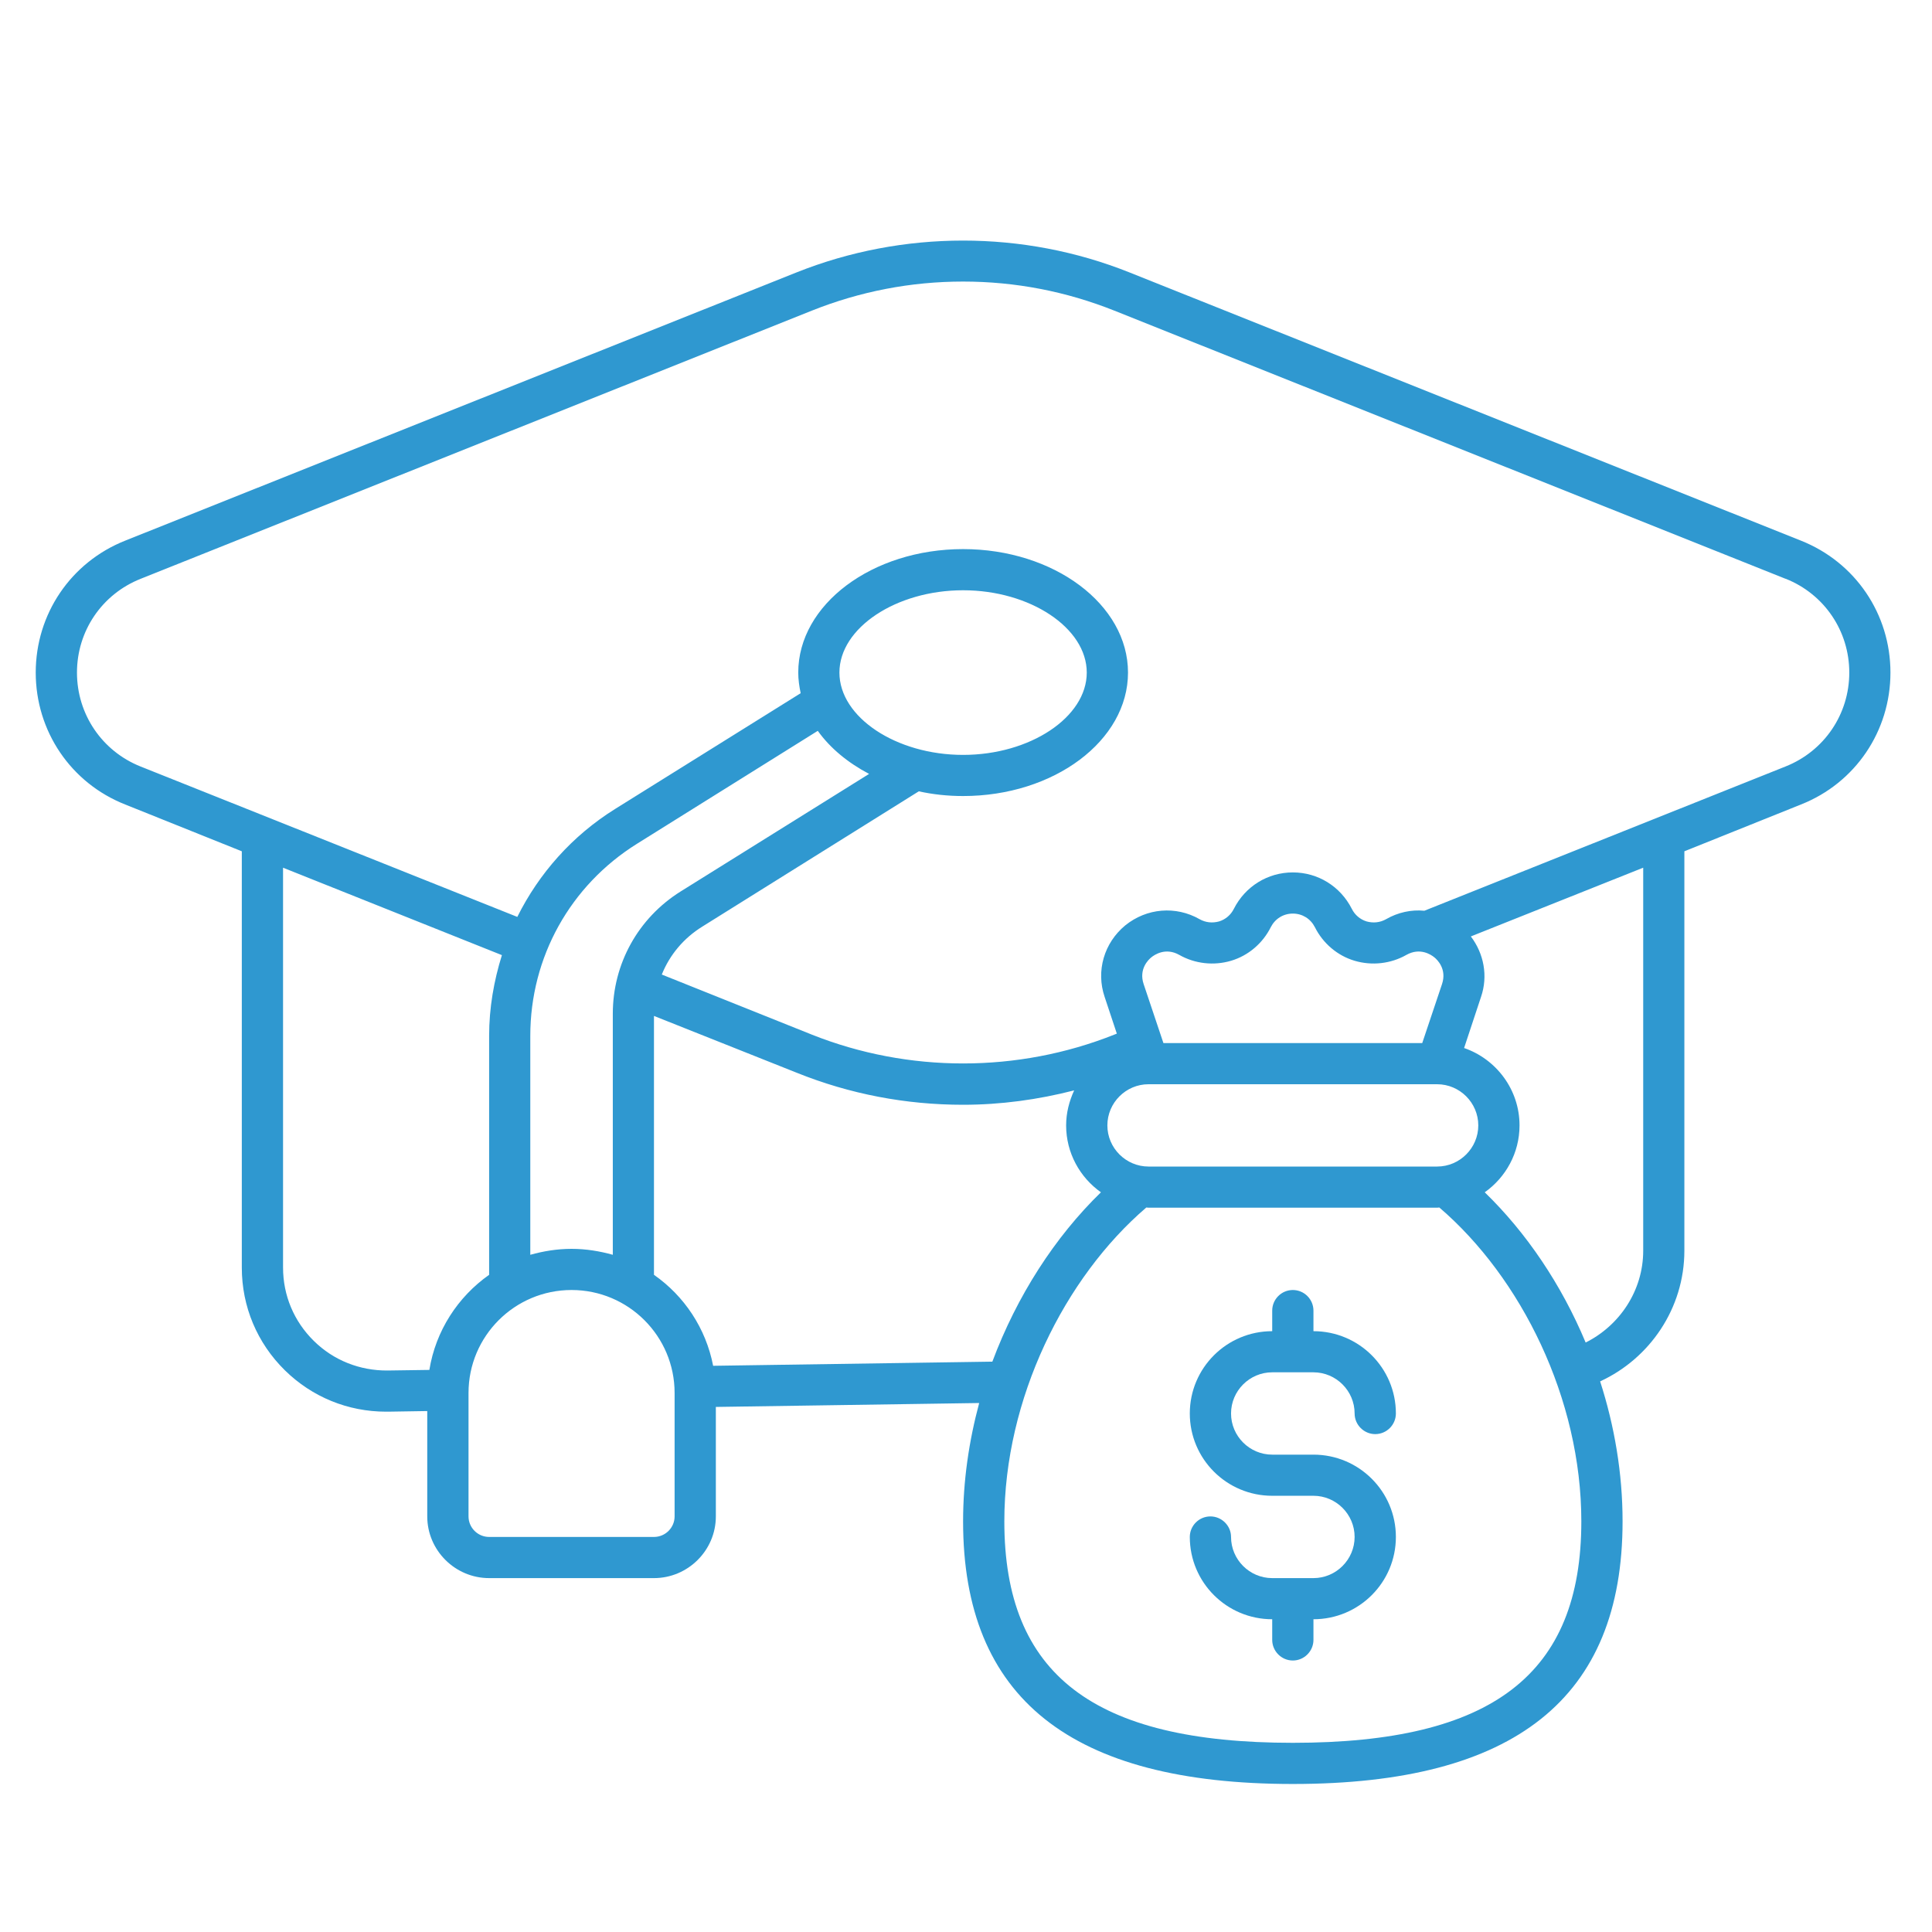 <svg xmlns="http://www.w3.org/2000/svg" xmlns:xlink="http://www.w3.org/1999/xlink" width="100" zoomAndPan="magnify" viewBox="0 0 75 75" height="100" preserveAspectRatio="xMidYMid meet" version="1.0"><defs><clipPath id="ea7dafed87"><path d="M 1.387 9 L 73.387 9 L 73.387 69.469 L 1.387 69.469 Z M 1.387 9 " clip-rule="nonzero"/></clipPath></defs><g clip-path="url(#ea7dafed87)"><path fill="#2f98d0" d="M 69.914 20.988 L 43.852 10.578 C 39.723 8.926 35.051 8.926 30.914 10.578 L 4.859 20.988 C 2.746 21.828 1.387 23.84 1.387 26.109 C 1.387 28.379 2.746 30.395 4.859 31.23 L 9.387 33.047 L 9.387 49.207 C 9.387 50.719 9.98 52.133 11.059 53.195 C 12.117 54.234 13.508 54.801 14.988 54.801 L 15.066 54.801 L 16.586 54.777 L 16.586 58.867 C 16.586 60.184 17.668 61.262 18.988 61.262 L 25.387 61.262 C 26.707 61.262 27.789 60.184 27.789 58.867 L 27.789 54.617 L 38.012 54.465 C 37.613 55.949 37.387 57.492 37.387 59.059 C 37.387 65.922 41.57 69.254 50.188 69.254 C 58.805 69.254 62.988 65.922 62.988 59.059 C 62.988 57.195 62.676 55.359 62.117 53.625 C 64.043 52.738 65.387 50.789 65.387 48.551 L 65.387 33.047 L 69.914 31.23 C 72.027 30.395 73.387 28.379 73.387 26.109 C 73.387 23.84 72.027 21.828 69.914 20.988 Z M 16.668 53.18 L 15.043 53.203 C 13.973 53.211 12.949 52.812 12.18 52.051 C 11.41 51.293 10.988 50.285 10.988 49.207 L 10.988 33.684 L 19.484 37.078 C 19.172 38.078 18.988 39.125 18.988 40.211 L 18.988 49.488 C 17.773 50.344 16.914 51.66 16.668 53.18 Z M 26.188 58.867 C 26.188 59.305 25.828 59.664 25.387 59.664 L 18.988 59.664 C 18.547 59.664 18.188 59.305 18.188 58.867 L 18.188 54.074 C 18.188 51.867 19.98 50.078 22.188 50.078 C 24.395 50.078 26.188 51.867 26.188 54.074 Z M 33.738 30.043 L 26.418 34.609 C 24.773 35.641 23.789 37.414 23.789 39.355 L 23.789 48.711 C 23.285 48.57 22.746 48.48 22.188 48.48 C 21.629 48.48 21.09 48.57 20.586 48.711 L 20.586 40.211 C 20.586 37.16 22.133 34.379 24.723 32.758 L 31.746 28.371 C 32.227 29.043 32.914 29.609 33.738 30.043 Z M 32.586 26.109 C 32.586 24.375 34.789 22.914 37.387 22.914 C 39.988 22.914 42.188 24.375 42.188 26.109 C 42.188 27.844 39.988 29.305 37.387 29.305 C 34.789 29.305 32.586 27.844 32.586 26.109 Z M 27.684 53.02 C 27.402 51.562 26.562 50.309 25.387 49.488 L 25.387 39.438 L 30.922 41.641 C 32.988 42.473 35.164 42.887 37.387 42.887 C 38.852 42.887 40.301 42.688 41.699 42.328 C 41.508 42.746 41.387 43.199 41.387 43.688 C 41.387 44.758 41.922 45.707 42.738 46.285 C 40.949 48.023 39.477 50.309 38.523 52.859 Z M 50.188 67.656 C 42.445 67.656 38.988 65.004 38.988 59.059 C 38.988 54.297 41.324 49.598 44.5 46.875 C 44.531 46.875 44.555 46.883 44.586 46.883 L 55.789 46.883 C 55.789 46.883 55.844 46.875 55.875 46.875 C 59.051 49.598 61.387 54.297 61.387 59.059 C 61.387 65.004 57.93 67.656 50.188 67.656 Z M 44.586 42.09 L 55.789 42.09 C 56.668 42.09 57.387 42.809 57.387 43.688 C 57.387 44.566 56.668 45.285 55.789 45.285 L 44.586 45.285 C 43.707 45.285 42.988 44.566 42.988 43.688 C 42.988 42.809 43.707 42.09 44.586 42.09 Z M 44.699 37.16 C 44.82 37.062 45.25 36.77 45.781 37.07 C 46.387 37.414 47.117 37.496 47.789 37.297 C 48.461 37.098 49.02 36.617 49.332 35.992 C 49.5 35.664 49.82 35.465 50.188 35.465 C 50.555 35.465 50.875 35.664 51.043 35.992 C 51.355 36.617 51.914 37.098 52.586 37.297 C 53.258 37.496 53.988 37.414 54.594 37.07 C 55.125 36.77 55.555 37.062 55.676 37.16 C 55.797 37.254 56.172 37.621 55.98 38.199 L 55.211 40.492 L 45.164 40.492 L 44.395 38.199 C 44.203 37.621 44.578 37.254 44.699 37.16 Z M 63.789 48.551 C 63.789 50.109 62.867 51.461 61.555 52.117 C 60.613 49.863 59.25 47.848 57.637 46.285 C 58.453 45.707 58.988 44.758 58.988 43.688 C 58.988 42.297 58.082 41.113 56.836 40.684 L 57.492 38.703 C 57.773 37.887 57.602 37.016 57.098 36.352 L 63.789 33.684 Z M 69.316 29.754 L 55.293 35.355 C 54.789 35.305 54.266 35.418 53.805 35.684 C 53.57 35.816 53.309 35.84 53.051 35.77 C 52.797 35.691 52.594 35.516 52.477 35.281 C 52.035 34.41 51.164 33.867 50.188 33.867 C 49.211 33.867 48.34 34.41 47.898 35.281 C 47.781 35.516 47.578 35.691 47.324 35.77 C 47.066 35.84 46.805 35.816 46.57 35.684 C 45.645 35.156 44.516 35.25 43.684 35.922 C 42.859 36.602 42.539 37.695 42.883 38.703 L 43.355 40.125 L 43.258 40.164 C 39.508 41.656 35.266 41.656 31.516 40.164 L 25.691 37.832 C 25.996 37.07 26.539 36.418 27.266 35.969 L 35.668 30.719 C 36.211 30.84 36.789 30.902 37.387 30.902 C 40.914 30.902 43.789 28.754 43.789 26.109 C 43.789 23.465 40.914 21.316 37.387 21.316 C 33.859 21.316 30.988 23.465 30.988 26.109 C 30.988 26.383 31.027 26.645 31.082 26.91 L 23.875 31.406 C 22.211 32.445 20.922 33.906 20.082 35.594 L 5.453 29.754 C 3.957 29.156 2.988 27.723 2.988 26.109 C 2.988 24.496 3.957 23.066 5.461 22.469 L 31.516 12.059 C 33.387 11.312 35.363 10.93 37.387 10.93 C 39.41 10.93 41.387 11.312 43.258 12.059 L 69.316 22.469 L 69.324 22.469 C 70.82 23.066 71.789 24.496 71.789 26.109 C 71.789 27.723 70.82 29.156 69.316 29.754 Z M 69.316 29.754 " fill-opacity="1" fill-rule="nonzero"/></g><path fill="#2f98d0" d="M 49.387 53.273 L 50.988 53.273 C 51.867 53.273 52.586 53.992 52.586 54.871 C 52.586 55.312 52.949 55.672 53.387 55.672 C 53.828 55.672 54.188 55.312 54.188 54.871 C 54.188 53.105 52.754 51.676 50.988 51.676 L 50.988 50.879 C 50.988 50.438 50.629 50.078 50.188 50.078 C 49.746 50.078 49.387 50.438 49.387 50.879 L 49.387 51.676 C 47.621 51.676 46.188 53.105 46.188 54.871 C 46.188 56.637 47.621 58.066 49.387 58.066 L 50.988 58.066 C 51.867 58.066 52.586 58.785 52.586 59.664 C 52.586 60.543 51.867 61.262 50.988 61.262 L 49.387 61.262 C 48.508 61.262 47.789 60.543 47.789 59.664 C 47.789 59.227 47.426 58.867 46.988 58.867 C 46.547 58.867 46.188 59.227 46.188 59.664 C 46.188 61.43 47.621 62.859 49.387 62.859 L 49.387 63.66 C 49.387 64.098 49.746 64.461 50.188 64.461 C 50.629 64.461 50.988 64.098 50.988 63.66 L 50.988 62.859 C 52.754 62.859 54.188 61.43 54.188 59.664 C 54.188 57.898 52.754 56.469 50.988 56.469 L 49.387 56.469 C 48.508 56.469 47.789 55.75 47.789 54.871 C 47.789 53.992 48.508 53.273 49.387 53.273 Z M 49.387 53.273 " fill-opacity="1" fill-rule="nonzero"/></svg>
